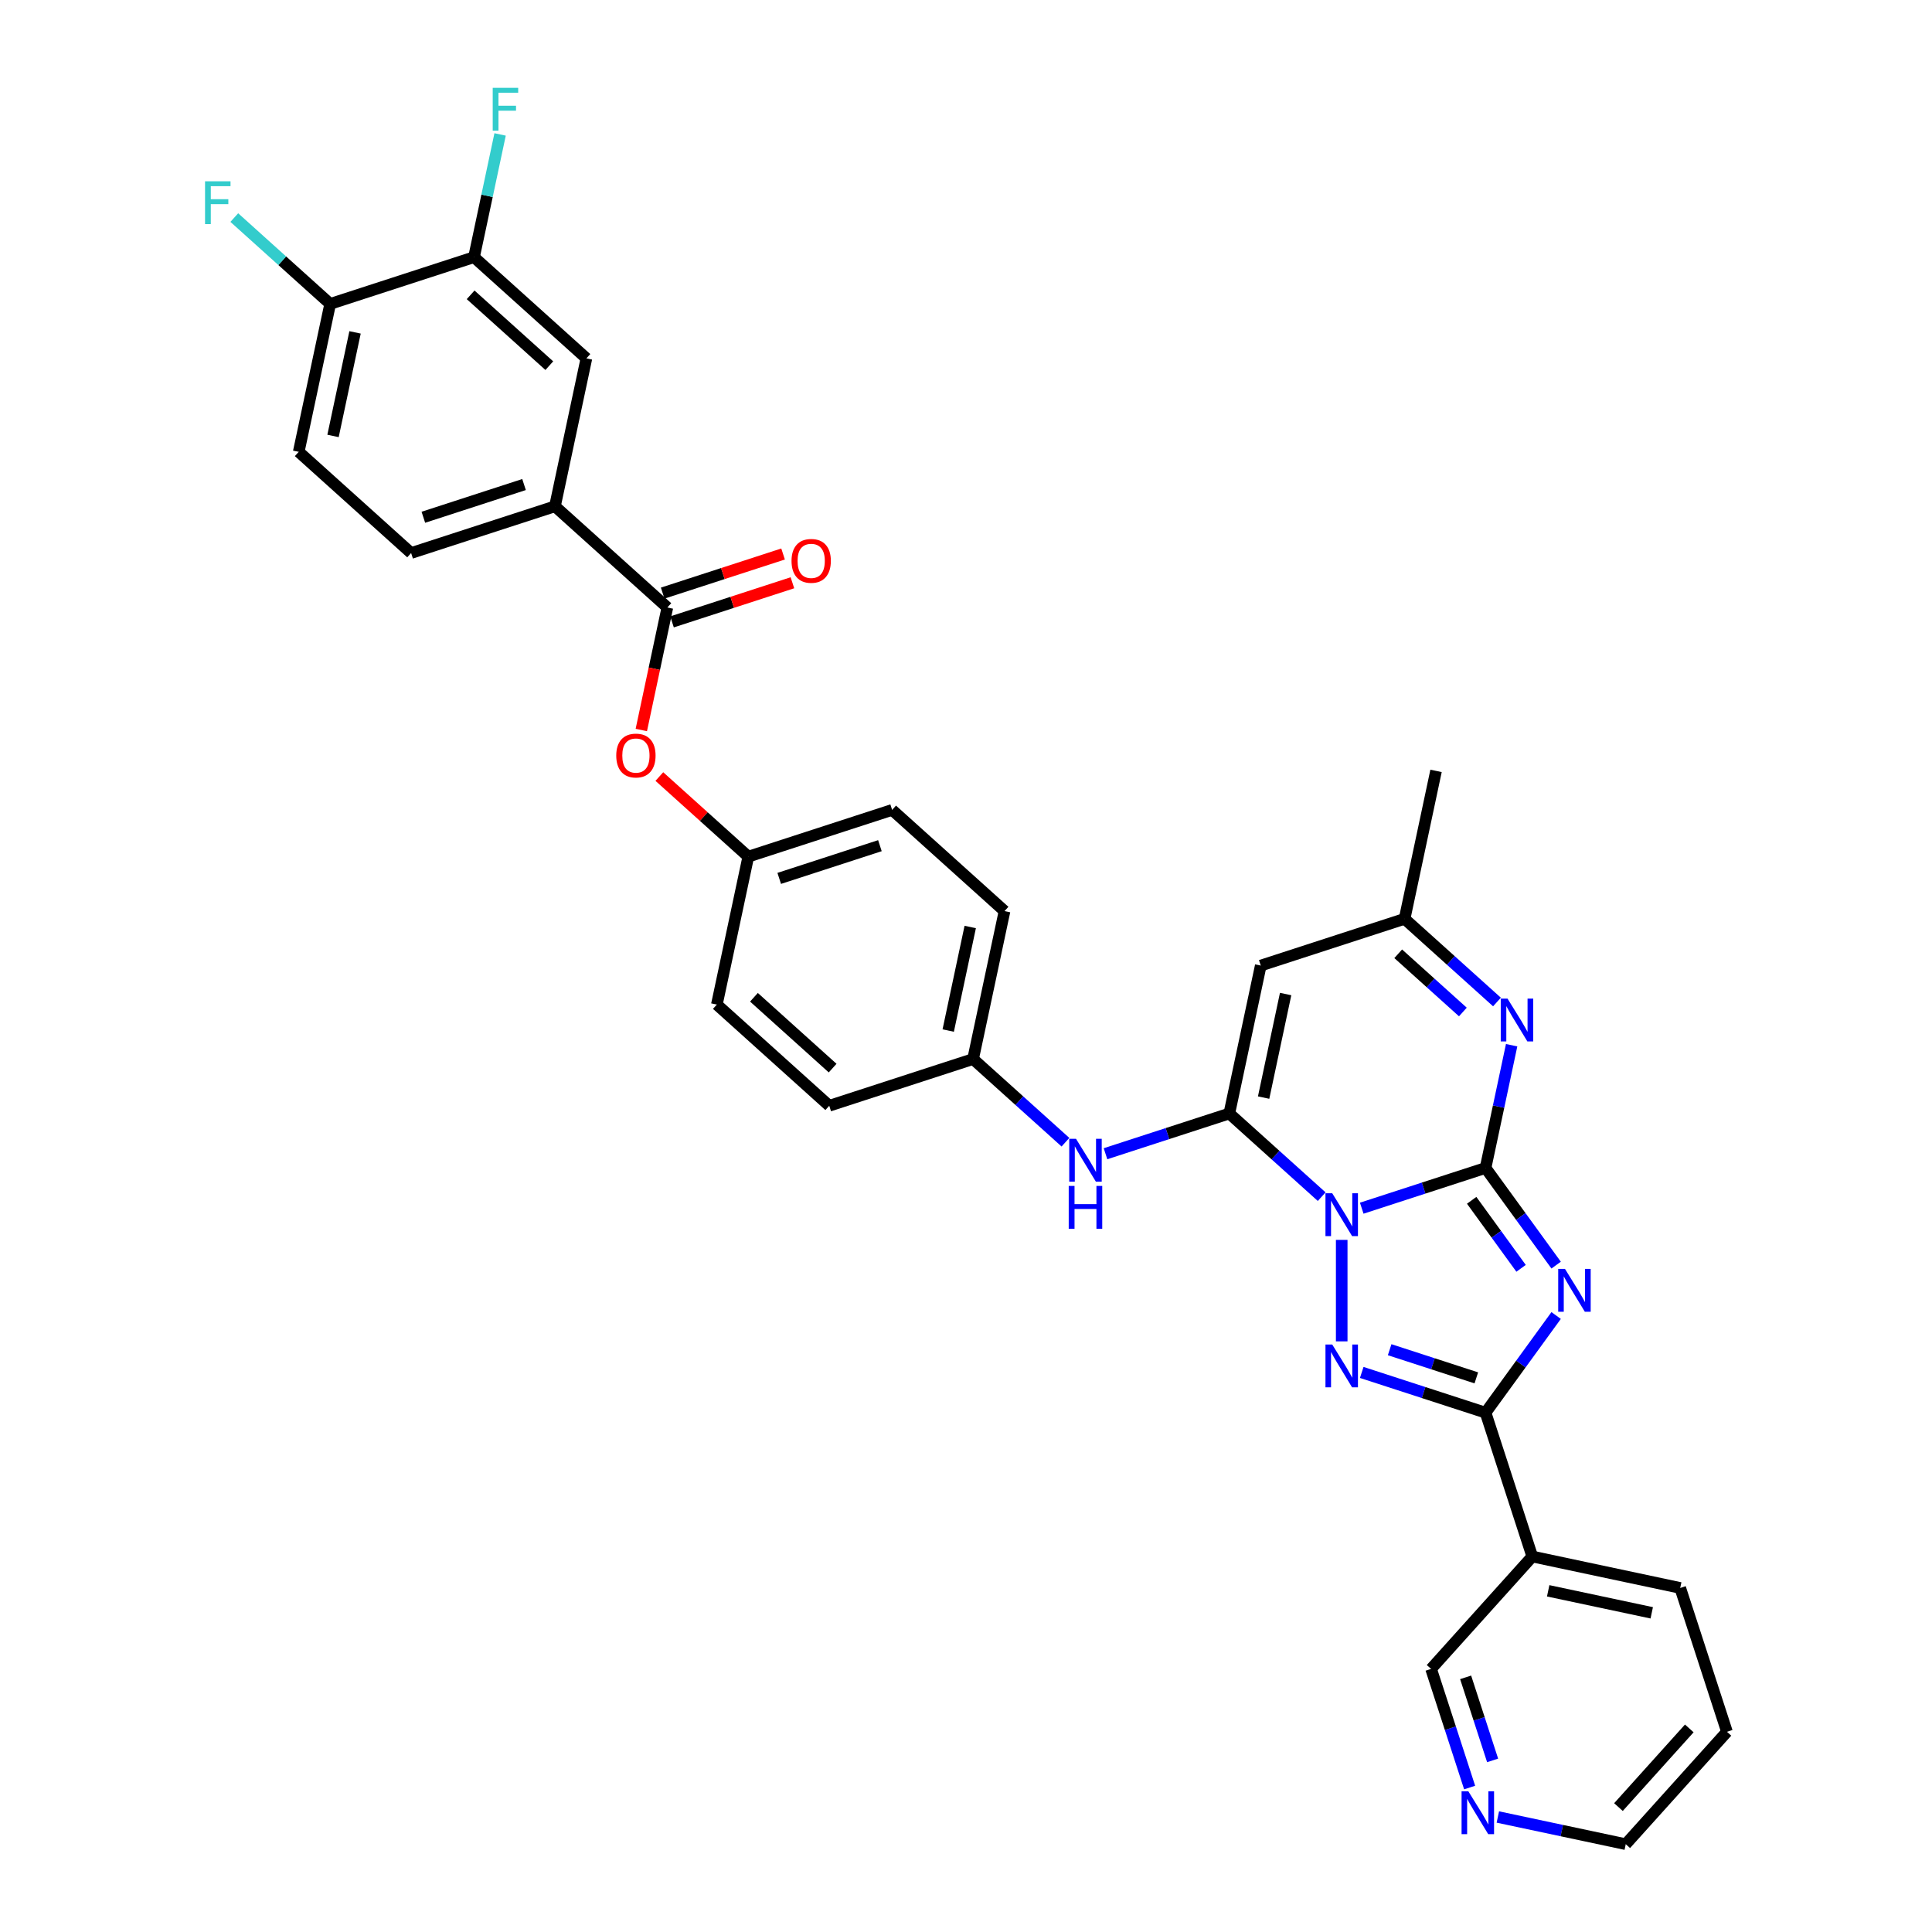 <?xml version='1.0' encoding='iso-8859-1'?>
<svg version='1.1' baseProfile='full'
              xmlns='http://www.w3.org/2000/svg'
                      xmlns:rdkit='http://www.rdkit.org/xml'
                      xmlns:xlink='http://www.w3.org/1999/xlink'
                  xml:space='preserve'
width='1000px' height='1000px' viewBox='0 0 1000 1000'>
<!-- END OF HEADER -->
<rect style='opacity:1.0;fill:#FFFFFF;stroke:none' width='1000' height='1000' x='0' y='0'> </rect>
<path class='bond-0' d='M 704.831,625.356 L 736.874,614.945' style='fill:none;fill-rule:evenodd;stroke:#0000FF;stroke-width:6px;stroke-linecap:butt;stroke-linejoin:miter;stroke-opacity:1' />
<path class='bond-0' d='M 736.874,614.945 L 768.917,604.534' style='fill:none;fill-rule:evenodd;stroke:#000000;stroke-width:6px;stroke-linecap:butt;stroke-linejoin:miter;stroke-opacity:1' />
<path class='bond-2' d='M 684.102,619.392 L 660.197,597.868' style='fill:none;fill-rule:evenodd;stroke:#0000FF;stroke-width:6px;stroke-linecap:butt;stroke-linejoin:miter;stroke-opacity:1' />
<path class='bond-2' d='M 660.197,597.868 L 636.292,576.344' style='fill:none;fill-rule:evenodd;stroke:#000000;stroke-width:6px;stroke-linecap:butt;stroke-linejoin:miter;stroke-opacity:1' />
<path class='bond-3' d='M 694.467,641.766 L 694.467,694.29' style='fill:none;fill-rule:evenodd;stroke:#0000FF;stroke-width:6px;stroke-linecap:butt;stroke-linejoin:miter;stroke-opacity:1' />
<path class='bond-1' d='M 768.917,604.534 L 787.185,629.678' style='fill:none;fill-rule:evenodd;stroke:#000000;stroke-width:6px;stroke-linecap:butt;stroke-linejoin:miter;stroke-opacity:1' />
<path class='bond-1' d='M 787.185,629.678 L 805.454,654.823' style='fill:none;fill-rule:evenodd;stroke:#0000FF;stroke-width:6px;stroke-linecap:butt;stroke-linejoin:miter;stroke-opacity:1' />
<path class='bond-1' d='M 761.731,621.28 L 774.519,638.881' style='fill:none;fill-rule:evenodd;stroke:#000000;stroke-width:6px;stroke-linecap:butt;stroke-linejoin:miter;stroke-opacity:1' />
<path class='bond-1' d='M 774.519,638.881 L 787.307,656.482' style='fill:none;fill-rule:evenodd;stroke:#0000FF;stroke-width:6px;stroke-linecap:butt;stroke-linejoin:miter;stroke-opacity:1' />
<path class='bond-5' d='M 768.917,604.534 L 775.669,572.769' style='fill:none;fill-rule:evenodd;stroke:#000000;stroke-width:6px;stroke-linecap:butt;stroke-linejoin:miter;stroke-opacity:1' />
<path class='bond-5' d='M 775.669,572.769 L 782.42,541.005' style='fill:none;fill-rule:evenodd;stroke:#0000FF;stroke-width:6px;stroke-linecap:butt;stroke-linejoin:miter;stroke-opacity:1' />
<path class='bond-33' d='M 805.454,680.906 L 787.185,706.051' style='fill:none;fill-rule:evenodd;stroke:#0000FF;stroke-width:6px;stroke-linecap:butt;stroke-linejoin:miter;stroke-opacity:1' />
<path class='bond-33' d='M 787.185,706.051 L 768.917,731.196' style='fill:none;fill-rule:evenodd;stroke:#000000;stroke-width:6px;stroke-linecap:butt;stroke-linejoin:miter;stroke-opacity:1' />
<path class='bond-6' d='M 636.292,576.344 L 652.568,499.773' style='fill:none;fill-rule:evenodd;stroke:#000000;stroke-width:6px;stroke-linecap:butt;stroke-linejoin:miter;stroke-opacity:1' />
<path class='bond-6' d='M 654.048,568.113 L 665.441,514.514' style='fill:none;fill-rule:evenodd;stroke:#000000;stroke-width:6px;stroke-linecap:butt;stroke-linejoin:miter;stroke-opacity:1' />
<path class='bond-9' d='M 636.292,576.344 L 604.25,586.755' style='fill:none;fill-rule:evenodd;stroke:#000000;stroke-width:6px;stroke-linecap:butt;stroke-linejoin:miter;stroke-opacity:1' />
<path class='bond-9' d='M 604.25,586.755 L 572.207,597.166' style='fill:none;fill-rule:evenodd;stroke:#0000FF;stroke-width:6px;stroke-linecap:butt;stroke-linejoin:miter;stroke-opacity:1' />
<path class='bond-4' d='M 704.831,710.373 L 736.874,720.784' style='fill:none;fill-rule:evenodd;stroke:#0000FF;stroke-width:6px;stroke-linecap:butt;stroke-linejoin:miter;stroke-opacity:1' />
<path class='bond-4' d='M 736.874,720.784 L 768.917,731.196' style='fill:none;fill-rule:evenodd;stroke:#000000;stroke-width:6px;stroke-linecap:butt;stroke-linejoin:miter;stroke-opacity:1' />
<path class='bond-4' d='M 719.282,698.606 L 741.712,705.894' style='fill:none;fill-rule:evenodd;stroke:#0000FF;stroke-width:6px;stroke-linecap:butt;stroke-linejoin:miter;stroke-opacity:1' />
<path class='bond-4' d='M 741.712,705.894 L 764.142,713.182' style='fill:none;fill-rule:evenodd;stroke:#000000;stroke-width:6px;stroke-linecap:butt;stroke-linejoin:miter;stroke-opacity:1' />
<path class='bond-10' d='M 768.917,731.196 L 793.107,805.646' style='fill:none;fill-rule:evenodd;stroke:#000000;stroke-width:6px;stroke-linecap:butt;stroke-linejoin:miter;stroke-opacity:1' />
<path class='bond-34' d='M 774.828,518.631 L 750.923,497.107' style='fill:none;fill-rule:evenodd;stroke:#0000FF;stroke-width:6px;stroke-linecap:butt;stroke-linejoin:miter;stroke-opacity:1' />
<path class='bond-34' d='M 750.923,497.107 L 727.018,475.583' style='fill:none;fill-rule:evenodd;stroke:#000000;stroke-width:6px;stroke-linecap:butt;stroke-linejoin:miter;stroke-opacity:1' />
<path class='bond-34' d='M 757.18,523.808 L 740.447,508.742' style='fill:none;fill-rule:evenodd;stroke:#0000FF;stroke-width:6px;stroke-linecap:butt;stroke-linejoin:miter;stroke-opacity:1' />
<path class='bond-34' d='M 740.447,508.742 L 723.713,493.675' style='fill:none;fill-rule:evenodd;stroke:#000000;stroke-width:6px;stroke-linecap:butt;stroke-linejoin:miter;stroke-opacity:1' />
<path class='bond-8' d='M 652.568,499.773 L 727.018,475.583' style='fill:none;fill-rule:evenodd;stroke:#000000;stroke-width:6px;stroke-linecap:butt;stroke-linejoin:miter;stroke-opacity:1' />
<path class='bond-7' d='M 345.421,314.441 L 338.682,346.143' style='fill:none;fill-rule:evenodd;stroke:#000000;stroke-width:6px;stroke-linecap:butt;stroke-linejoin:miter;stroke-opacity:1' />
<path class='bond-7' d='M 338.682,346.143 L 331.944,377.845' style='fill:none;fill-rule:evenodd;stroke:#FF0000;stroke-width:6px;stroke-linecap:butt;stroke-linejoin:miter;stroke-opacity:1' />
<path class='bond-11' d='M 345.421,314.441 L 287.246,262.061' style='fill:none;fill-rule:evenodd;stroke:#000000;stroke-width:6px;stroke-linecap:butt;stroke-linejoin:miter;stroke-opacity:1' />
<path class='bond-16' d='M 347.84,321.886 L 378.998,311.763' style='fill:none;fill-rule:evenodd;stroke:#000000;stroke-width:6px;stroke-linecap:butt;stroke-linejoin:miter;stroke-opacity:1' />
<path class='bond-16' d='M 378.998,311.763 L 410.156,301.639' style='fill:none;fill-rule:evenodd;stroke:#FF0000;stroke-width:6px;stroke-linecap:butt;stroke-linejoin:miter;stroke-opacity:1' />
<path class='bond-16' d='M 343.002,306.996 L 374.16,296.873' style='fill:none;fill-rule:evenodd;stroke:#000000;stroke-width:6px;stroke-linecap:butt;stroke-linejoin:miter;stroke-opacity:1' />
<path class='bond-16' d='M 374.16,296.873 L 405.318,286.749' style='fill:none;fill-rule:evenodd;stroke:#FF0000;stroke-width:6px;stroke-linecap:butt;stroke-linejoin:miter;stroke-opacity:1' />
<path class='bond-30' d='M 727.018,475.583 L 743.294,399.012' style='fill:none;fill-rule:evenodd;stroke:#000000;stroke-width:6px;stroke-linecap:butt;stroke-linejoin:miter;stroke-opacity:1' />
<path class='bond-20' d='M 551.478,591.202 L 527.573,569.678' style='fill:none;fill-rule:evenodd;stroke:#0000FF;stroke-width:6px;stroke-linecap:butt;stroke-linejoin:miter;stroke-opacity:1' />
<path class='bond-20' d='M 527.573,569.678 L 503.668,548.153' style='fill:none;fill-rule:evenodd;stroke:#000000;stroke-width:6px;stroke-linecap:butt;stroke-linejoin:miter;stroke-opacity:1' />
<path class='bond-23' d='M 793.107,805.646 L 740.727,863.82' style='fill:none;fill-rule:evenodd;stroke:#000000;stroke-width:6px;stroke-linecap:butt;stroke-linejoin:miter;stroke-opacity:1' />
<path class='bond-29' d='M 793.107,805.646 L 869.678,821.921' style='fill:none;fill-rule:evenodd;stroke:#000000;stroke-width:6px;stroke-linecap:butt;stroke-linejoin:miter;stroke-opacity:1' />
<path class='bond-29' d='M 801.338,823.401 L 854.937,834.794' style='fill:none;fill-rule:evenodd;stroke:#000000;stroke-width:6px;stroke-linecap:butt;stroke-linejoin:miter;stroke-opacity:1' />
<path class='bond-13' d='M 287.246,262.061 L 303.522,185.49' style='fill:none;fill-rule:evenodd;stroke:#000000;stroke-width:6px;stroke-linecap:butt;stroke-linejoin:miter;stroke-opacity:1' />
<path class='bond-18' d='M 287.246,262.061 L 212.796,286.251' style='fill:none;fill-rule:evenodd;stroke:#000000;stroke-width:6px;stroke-linecap:butt;stroke-linejoin:miter;stroke-opacity:1' />
<path class='bond-18' d='M 271.241,250.8 L 219.126,267.733' style='fill:none;fill-rule:evenodd;stroke:#000000;stroke-width:6px;stroke-linecap:butt;stroke-linejoin:miter;stroke-opacity:1' />
<path class='bond-12' d='M 245.348,133.11 L 303.522,185.49' style='fill:none;fill-rule:evenodd;stroke:#000000;stroke-width:6px;stroke-linecap:butt;stroke-linejoin:miter;stroke-opacity:1' />
<path class='bond-12' d='M 243.598,152.602 L 284.32,189.268' style='fill:none;fill-rule:evenodd;stroke:#000000;stroke-width:6px;stroke-linecap:butt;stroke-linejoin:miter;stroke-opacity:1' />
<path class='bond-22' d='M 245.348,133.11 L 252.099,101.345' style='fill:none;fill-rule:evenodd;stroke:#000000;stroke-width:6px;stroke-linecap:butt;stroke-linejoin:miter;stroke-opacity:1' />
<path class='bond-22' d='M 252.099,101.345 L 258.851,69.581' style='fill:none;fill-rule:evenodd;stroke:#33CCCC;stroke-width:6px;stroke-linecap:butt;stroke-linejoin:miter;stroke-opacity:1' />
<path class='bond-37' d='M 245.348,133.11 L 170.898,157.3' style='fill:none;fill-rule:evenodd;stroke:#000000;stroke-width:6px;stroke-linecap:butt;stroke-linejoin:miter;stroke-opacity:1' />
<path class='bond-14' d='M 341.279,401.937 L 364.299,422.665' style='fill:none;fill-rule:evenodd;stroke:#FF0000;stroke-width:6px;stroke-linecap:butt;stroke-linejoin:miter;stroke-opacity:1' />
<path class='bond-14' d='M 364.299,422.665 L 387.319,443.393' style='fill:none;fill-rule:evenodd;stroke:#000000;stroke-width:6px;stroke-linecap:butt;stroke-linejoin:miter;stroke-opacity:1' />
<path class='bond-15' d='M 170.898,157.3 L 154.622,233.871' style='fill:none;fill-rule:evenodd;stroke:#000000;stroke-width:6px;stroke-linecap:butt;stroke-linejoin:miter;stroke-opacity:1' />
<path class='bond-15' d='M 183.77,172.041 L 172.377,225.64' style='fill:none;fill-rule:evenodd;stroke:#000000;stroke-width:6px;stroke-linecap:butt;stroke-linejoin:miter;stroke-opacity:1' />
<path class='bond-24' d='M 170.898,157.3 L 146.085,134.958' style='fill:none;fill-rule:evenodd;stroke:#000000;stroke-width:6px;stroke-linecap:butt;stroke-linejoin:miter;stroke-opacity:1' />
<path class='bond-24' d='M 146.085,134.958 L 121.272,112.617' style='fill:none;fill-rule:evenodd;stroke:#33CCCC;stroke-width:6px;stroke-linecap:butt;stroke-linejoin:miter;stroke-opacity:1' />
<path class='bond-17' d='M 760.679,925.228 L 750.703,894.524' style='fill:none;fill-rule:evenodd;stroke:#0000FF;stroke-width:6px;stroke-linecap:butt;stroke-linejoin:miter;stroke-opacity:1' />
<path class='bond-17' d='M 750.703,894.524 L 740.727,863.82' style='fill:none;fill-rule:evenodd;stroke:#000000;stroke-width:6px;stroke-linecap:butt;stroke-linejoin:miter;stroke-opacity:1' />
<path class='bond-17' d='M 772.576,911.179 L 765.593,889.686' style='fill:none;fill-rule:evenodd;stroke:#0000FF;stroke-width:6px;stroke-linecap:butt;stroke-linejoin:miter;stroke-opacity:1' />
<path class='bond-17' d='M 765.593,889.686 L 758.61,868.193' style='fill:none;fill-rule:evenodd;stroke:#000000;stroke-width:6px;stroke-linecap:butt;stroke-linejoin:miter;stroke-opacity:1' />
<path class='bond-36' d='M 775.281,940.473 L 808.384,947.509' style='fill:none;fill-rule:evenodd;stroke:#0000FF;stroke-width:6px;stroke-linecap:butt;stroke-linejoin:miter;stroke-opacity:1' />
<path class='bond-36' d='M 808.384,947.509 L 841.488,954.545' style='fill:none;fill-rule:evenodd;stroke:#000000;stroke-width:6px;stroke-linecap:butt;stroke-linejoin:miter;stroke-opacity:1' />
<path class='bond-19' d='M 212.796,286.251 L 154.622,233.871' style='fill:none;fill-rule:evenodd;stroke:#000000;stroke-width:6px;stroke-linecap:butt;stroke-linejoin:miter;stroke-opacity:1' />
<path class='bond-25' d='M 503.668,548.153 L 519.944,471.583' style='fill:none;fill-rule:evenodd;stroke:#000000;stroke-width:6px;stroke-linecap:butt;stroke-linejoin:miter;stroke-opacity:1' />
<path class='bond-25' d='M 490.795,533.413 L 502.188,479.813' style='fill:none;fill-rule:evenodd;stroke:#000000;stroke-width:6px;stroke-linecap:butt;stroke-linejoin:miter;stroke-opacity:1' />
<path class='bond-26' d='M 503.668,548.153 L 429.218,572.344' style='fill:none;fill-rule:evenodd;stroke:#000000;stroke-width:6px;stroke-linecap:butt;stroke-linejoin:miter;stroke-opacity:1' />
<path class='bond-21' d='M 387.319,443.393 L 371.044,519.963' style='fill:none;fill-rule:evenodd;stroke:#000000;stroke-width:6px;stroke-linecap:butt;stroke-linejoin:miter;stroke-opacity:1' />
<path class='bond-35' d='M 387.319,443.393 L 461.769,419.202' style='fill:none;fill-rule:evenodd;stroke:#000000;stroke-width:6px;stroke-linecap:butt;stroke-linejoin:miter;stroke-opacity:1' />
<path class='bond-35' d='M 403.325,454.654 L 455.44,437.721' style='fill:none;fill-rule:evenodd;stroke:#000000;stroke-width:6px;stroke-linecap:butt;stroke-linejoin:miter;stroke-opacity:1' />
<path class='bond-28' d='M 519.944,471.583 L 461.769,419.202' style='fill:none;fill-rule:evenodd;stroke:#000000;stroke-width:6px;stroke-linecap:butt;stroke-linejoin:miter;stroke-opacity:1' />
<path class='bond-27' d='M 429.218,572.344 L 371.044,519.963' style='fill:none;fill-rule:evenodd;stroke:#000000;stroke-width:6px;stroke-linecap:butt;stroke-linejoin:miter;stroke-opacity:1' />
<path class='bond-27' d='M 430.968,552.852 L 390.246,516.185' style='fill:none;fill-rule:evenodd;stroke:#000000;stroke-width:6px;stroke-linecap:butt;stroke-linejoin:miter;stroke-opacity:1' />
<path class='bond-32' d='M 869.678,821.921 L 893.868,896.371' style='fill:none;fill-rule:evenodd;stroke:#000000;stroke-width:6px;stroke-linecap:butt;stroke-linejoin:miter;stroke-opacity:1' />
<path class='bond-31' d='M 841.488,954.545 L 893.868,896.371' style='fill:none;fill-rule:evenodd;stroke:#000000;stroke-width:6px;stroke-linecap:butt;stroke-linejoin:miter;stroke-opacity:1' />
<path class='bond-31' d='M 837.71,935.343 L 874.376,894.621' style='fill:none;fill-rule:evenodd;stroke:#000000;stroke-width:6px;stroke-linecap:butt;stroke-linejoin:miter;stroke-opacity:1' />
<path  class='atom-0' d='M 689.566 617.639
L 696.831 629.382
Q 697.551 630.54, 698.71 632.638
Q 699.868 634.736, 699.931 634.861
L 699.931 617.639
L 702.874 617.639
L 702.874 639.809
L 699.837 639.809
L 692.04 626.97
Q 691.132 625.467, 690.161 623.745
Q 689.222 622.023, 688.94 621.491
L 688.94 639.809
L 686.059 639.809
L 686.059 617.639
L 689.566 617.639
' fill='#0000FF'/>
<path  class='atom-2' d='M 810.029 656.78
L 817.294 668.522
Q 818.014 669.681, 819.172 671.779
Q 820.331 673.877, 820.393 674.002
L 820.393 656.78
L 823.337 656.78
L 823.337 678.949
L 820.3 678.949
L 812.503 666.111
Q 811.595 664.608, 810.624 662.886
Q 809.685 661.164, 809.403 660.631
L 809.403 678.949
L 806.522 678.949
L 806.522 656.78
L 810.029 656.78
' fill='#0000FF'/>
<path  class='atom-4' d='M 689.566 695.921
L 696.831 707.663
Q 697.551 708.821, 698.71 710.919
Q 699.868 713.017, 699.931 713.143
L 699.931 695.921
L 702.874 695.921
L 702.874 718.09
L 699.837 718.09
L 692.04 705.252
Q 691.132 703.749, 690.161 702.027
Q 689.222 700.304, 688.94 699.772
L 688.94 718.09
L 686.059 718.09
L 686.059 695.921
L 689.566 695.921
' fill='#0000FF'/>
<path  class='atom-6' d='M 780.292 516.878
L 787.557 528.621
Q 788.277 529.779, 789.435 531.877
Q 790.594 533.975, 790.656 534.1
L 790.656 516.878
L 793.6 516.878
L 793.6 539.048
L 790.563 539.048
L 782.766 526.21
Q 781.858 524.707, 780.887 522.984
Q 779.948 521.262, 779.666 520.73
L 779.666 539.048
L 776.785 539.048
L 776.785 516.878
L 780.292 516.878
' fill='#0000FF'/>
<path  class='atom-10' d='M 556.942 589.449
L 564.207 601.191
Q 564.927 602.35, 566.085 604.448
Q 567.244 606.546, 567.307 606.671
L 567.307 589.449
L 570.25 589.449
L 570.25 611.618
L 567.213 611.618
L 559.416 598.78
Q 558.508 597.277, 557.537 595.555
Q 556.598 593.833, 556.316 593.301
L 556.316 611.618
L 553.435 611.618
L 553.435 589.449
L 556.942 589.449
' fill='#0000FF'/>
<path  class='atom-10' d='M 553.169 613.835
L 556.175 613.835
L 556.175 623.26
L 567.51 623.26
L 567.51 613.835
L 570.516 613.835
L 570.516 636.005
L 567.51 636.005
L 567.51 625.765
L 556.175 625.765
L 556.175 636.005
L 553.169 636.005
L 553.169 613.835
' fill='#0000FF'/>
<path  class='atom-15' d='M 318.969 391.075
Q 318.969 385.752, 321.599 382.777
Q 324.229 379.802, 329.145 379.802
Q 334.061 379.802, 336.691 382.777
Q 339.322 385.752, 339.322 391.075
Q 339.322 396.46, 336.66 399.529
Q 333.999 402.566, 329.145 402.566
Q 324.26 402.566, 321.599 399.529
Q 318.969 396.492, 318.969 391.075
M 329.145 400.061
Q 332.527 400.061, 334.343 397.807
Q 336.19 395.521, 336.19 391.075
Q 336.19 386.722, 334.343 384.53
Q 332.527 382.307, 329.145 382.307
Q 325.763 382.307, 323.916 384.499
Q 322.1 386.691, 322.1 391.075
Q 322.1 395.552, 323.916 397.807
Q 325.763 400.061, 329.145 400.061
' fill='#FF0000'/>
<path  class='atom-17' d='M 409.694 290.314
Q 409.694 284.991, 412.324 282.016
Q 414.955 279.041, 419.871 279.041
Q 424.787 279.041, 427.417 282.016
Q 430.047 284.991, 430.047 290.314
Q 430.047 295.7, 427.386 298.768
Q 424.724 301.805, 419.871 301.805
Q 414.986 301.805, 412.324 298.768
Q 409.694 295.731, 409.694 290.314
M 419.871 299.3
Q 423.252 299.3, 425.069 297.046
Q 426.916 294.76, 426.916 290.314
Q 426.916 285.961, 425.069 283.769
Q 423.252 281.546, 419.871 281.546
Q 416.489 281.546, 414.641 283.738
Q 412.825 285.93, 412.825 290.314
Q 412.825 294.791, 414.641 297.046
Q 416.489 299.3, 419.871 299.3
' fill='#FF0000'/>
<path  class='atom-18' d='M 760.016 927.185
L 767.281 938.927
Q 768.001 940.086, 769.16 942.184
Q 770.318 944.282, 770.381 944.407
L 770.381 927.185
L 773.324 927.185
L 773.324 949.354
L 770.287 949.354
L 762.49 936.516
Q 761.582 935.013, 760.611 933.291
Q 759.672 931.569, 759.39 931.037
L 759.39 949.354
L 756.509 949.354
L 756.509 927.185
L 760.016 927.185
' fill='#0000FF'/>
<path  class='atom-23' d='M 255.032 45.455
L 268.214 45.455
L 268.214 47.991
L 258.007 47.991
L 258.007 54.723
L 267.087 54.723
L 267.087 57.291
L 258.007 57.291
L 258.007 67.624
L 255.032 67.624
L 255.032 45.455
' fill='#33CCCC'/>
<path  class='atom-25' d='M 106.132 93.835
L 119.315 93.835
L 119.315 96.371
L 109.107 96.371
L 109.107 103.104
L 118.187 103.104
L 118.187 105.671
L 109.107 105.671
L 109.107 116.004
L 106.132 116.004
L 106.132 93.835
' fill='#33CCCC'/>
</svg>
